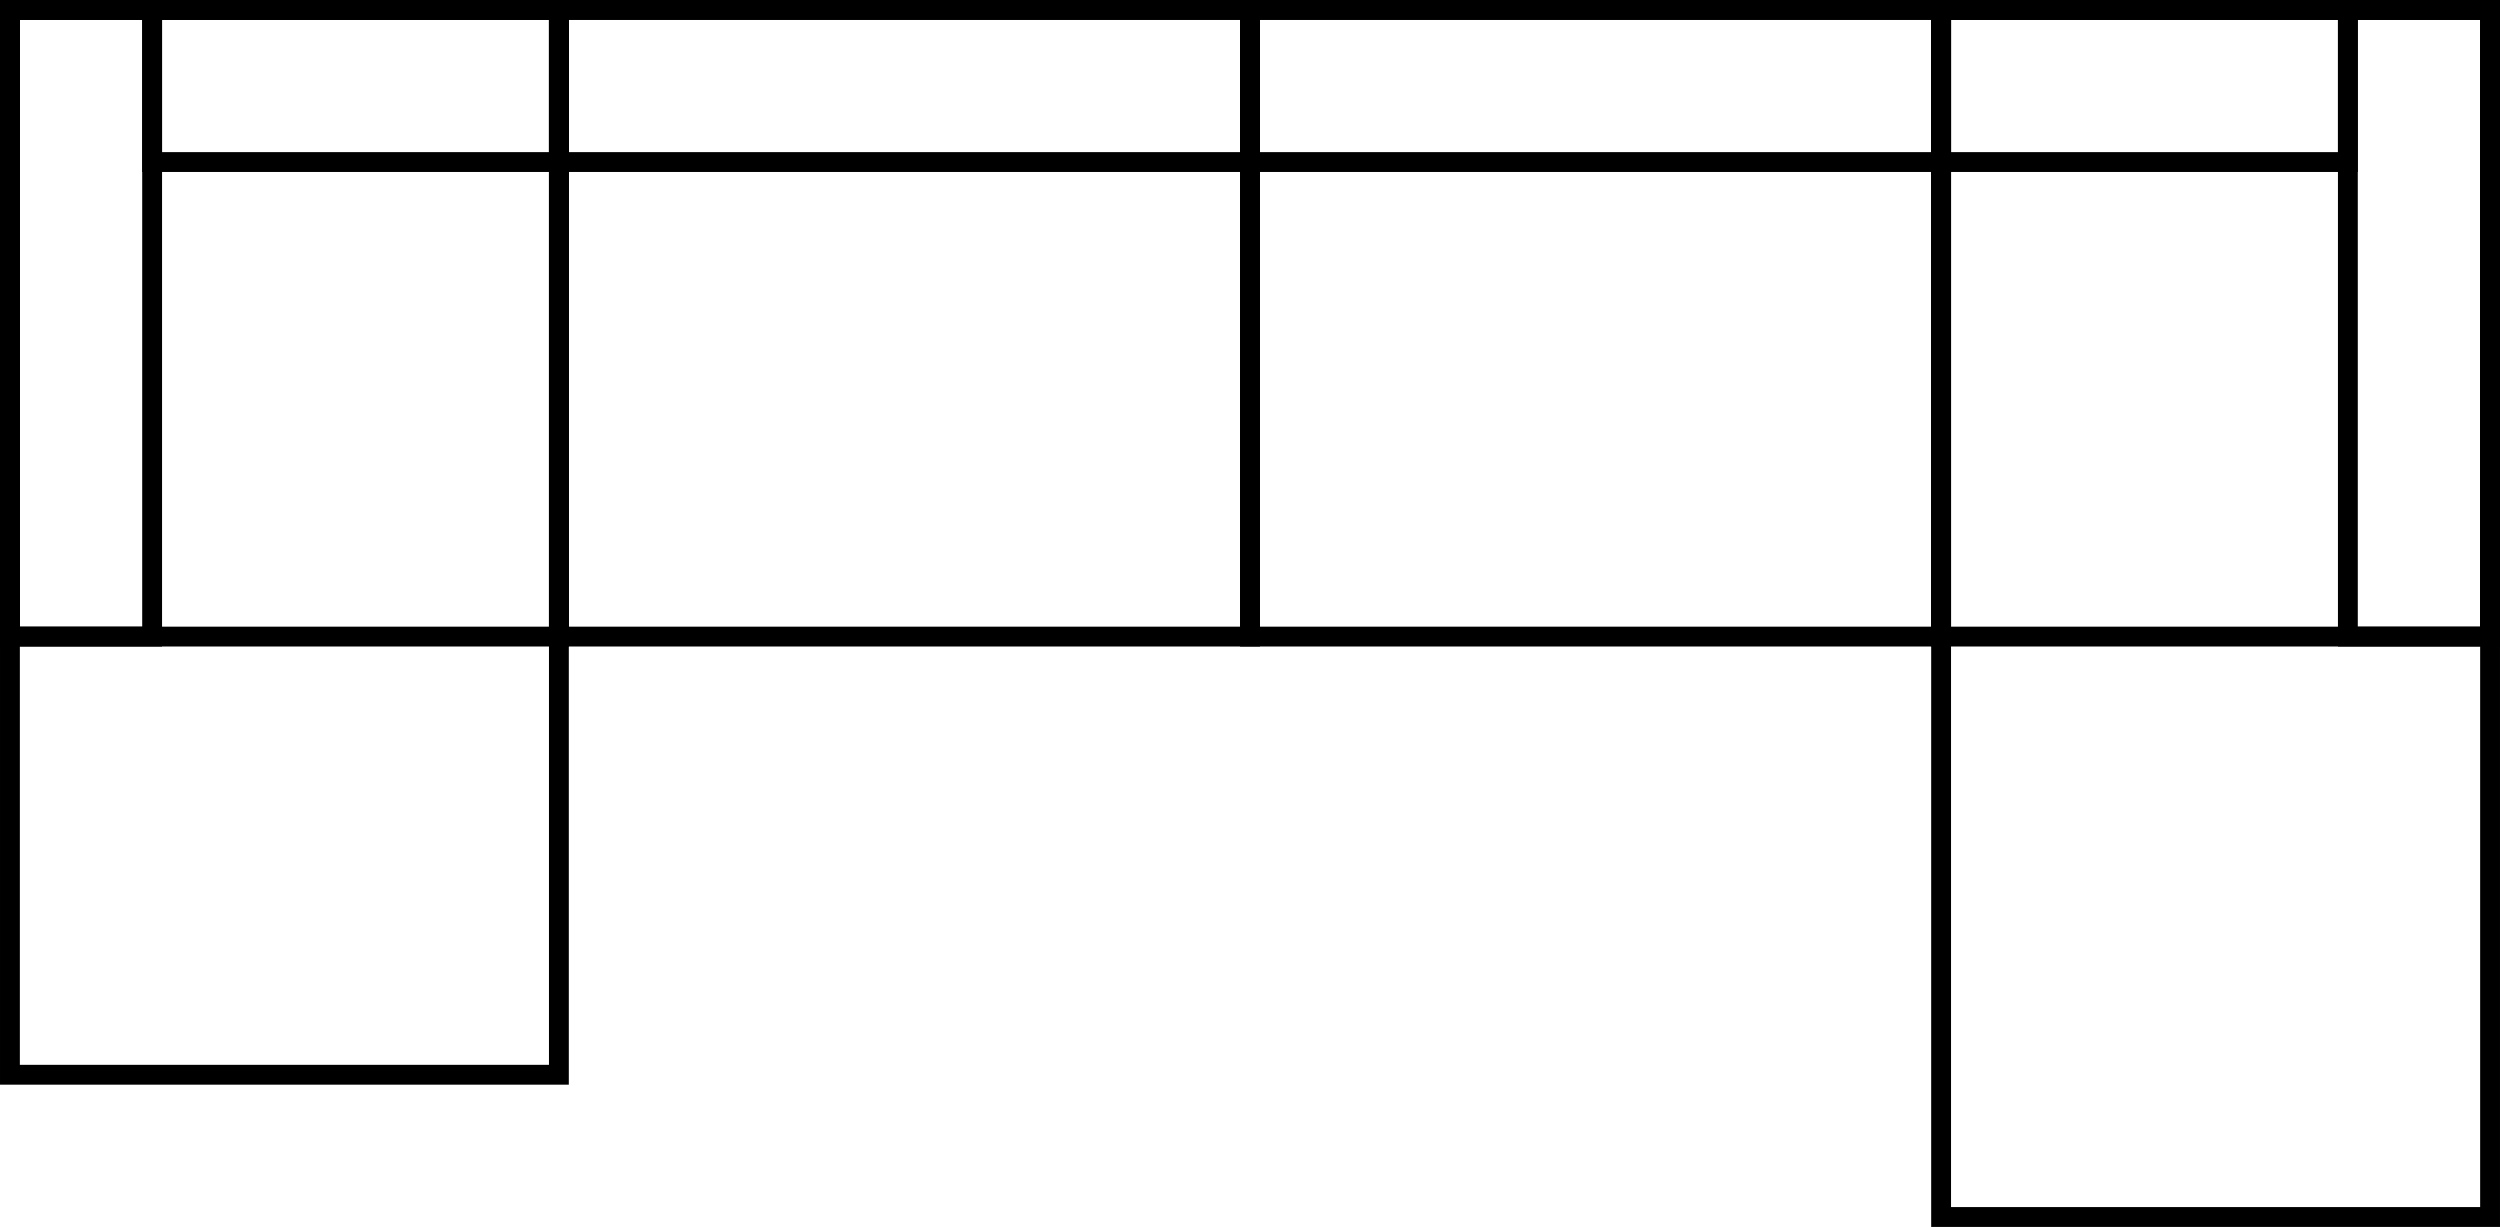 <?xml version="1.0" encoding="UTF-8"?> <!-- Creator: CorelDRAW 2019 (64-Bit) --> <svg xmlns="http://www.w3.org/2000/svg" xmlns:xlink="http://www.w3.org/1999/xlink" xmlns:xodm="http://www.corel.com/coreldraw/odm/2003" xml:space="preserve" width="66.675mm" height="32.722mm" style="shape-rendering:geometricPrecision; text-rendering:geometricPrecision; image-rendering:optimizeQuality; fill-rule:evenodd; clip-rule:evenodd" viewBox="0 0 503.86 247.28"> <defs> <style type="text/css"> <![CDATA[ .str0 {stroke:black;stroke-width:4;stroke-miterlimit:22.926} .fil0 {fill:none} ]]> </style> </defs> <g id="Слой_x0020_1">  <rect class="fil0 str0" x="473.2" y="2" width="28.66" height="126.3"></rect> <rect class="fil0 str0" x="251.93" y="2" width="139.29" height="126.3"></rect> <rect class="fil0 str0" x="251.93" y="2" width="139.29" height="30.66"></rect> <rect class="fil0 str0" x="391.22" y="2" width="81.98" height="30.66"></rect> <rect class="fil0 str0" x="391.22" y="2" width="110.64" height="243.28"></rect> <rect class="fil0 str0" x="391.22" y="2" width="110.64" height="126.3"></rect> <rect class="fil0 str0" x="112.64" y="2" width="139.29" height="126.3"></rect> <rect class="fil0 str0" x="112.64" y="2" width="139.29" height="30.66"></rect> <rect class="fil0 str0" x="2" y="2" width="28.66" height="126.3"></rect> <rect class="fil0 str0" x="30.66" y="2" width="81.98" height="30.66"></rect> <rect class="fil0 str0" x="2" y="2" width="110.64" height="214.61"></rect> <rect class="fil0 str0" x="2" y="2" width="110.64" height="126.3"></rect> </g> </svg> 